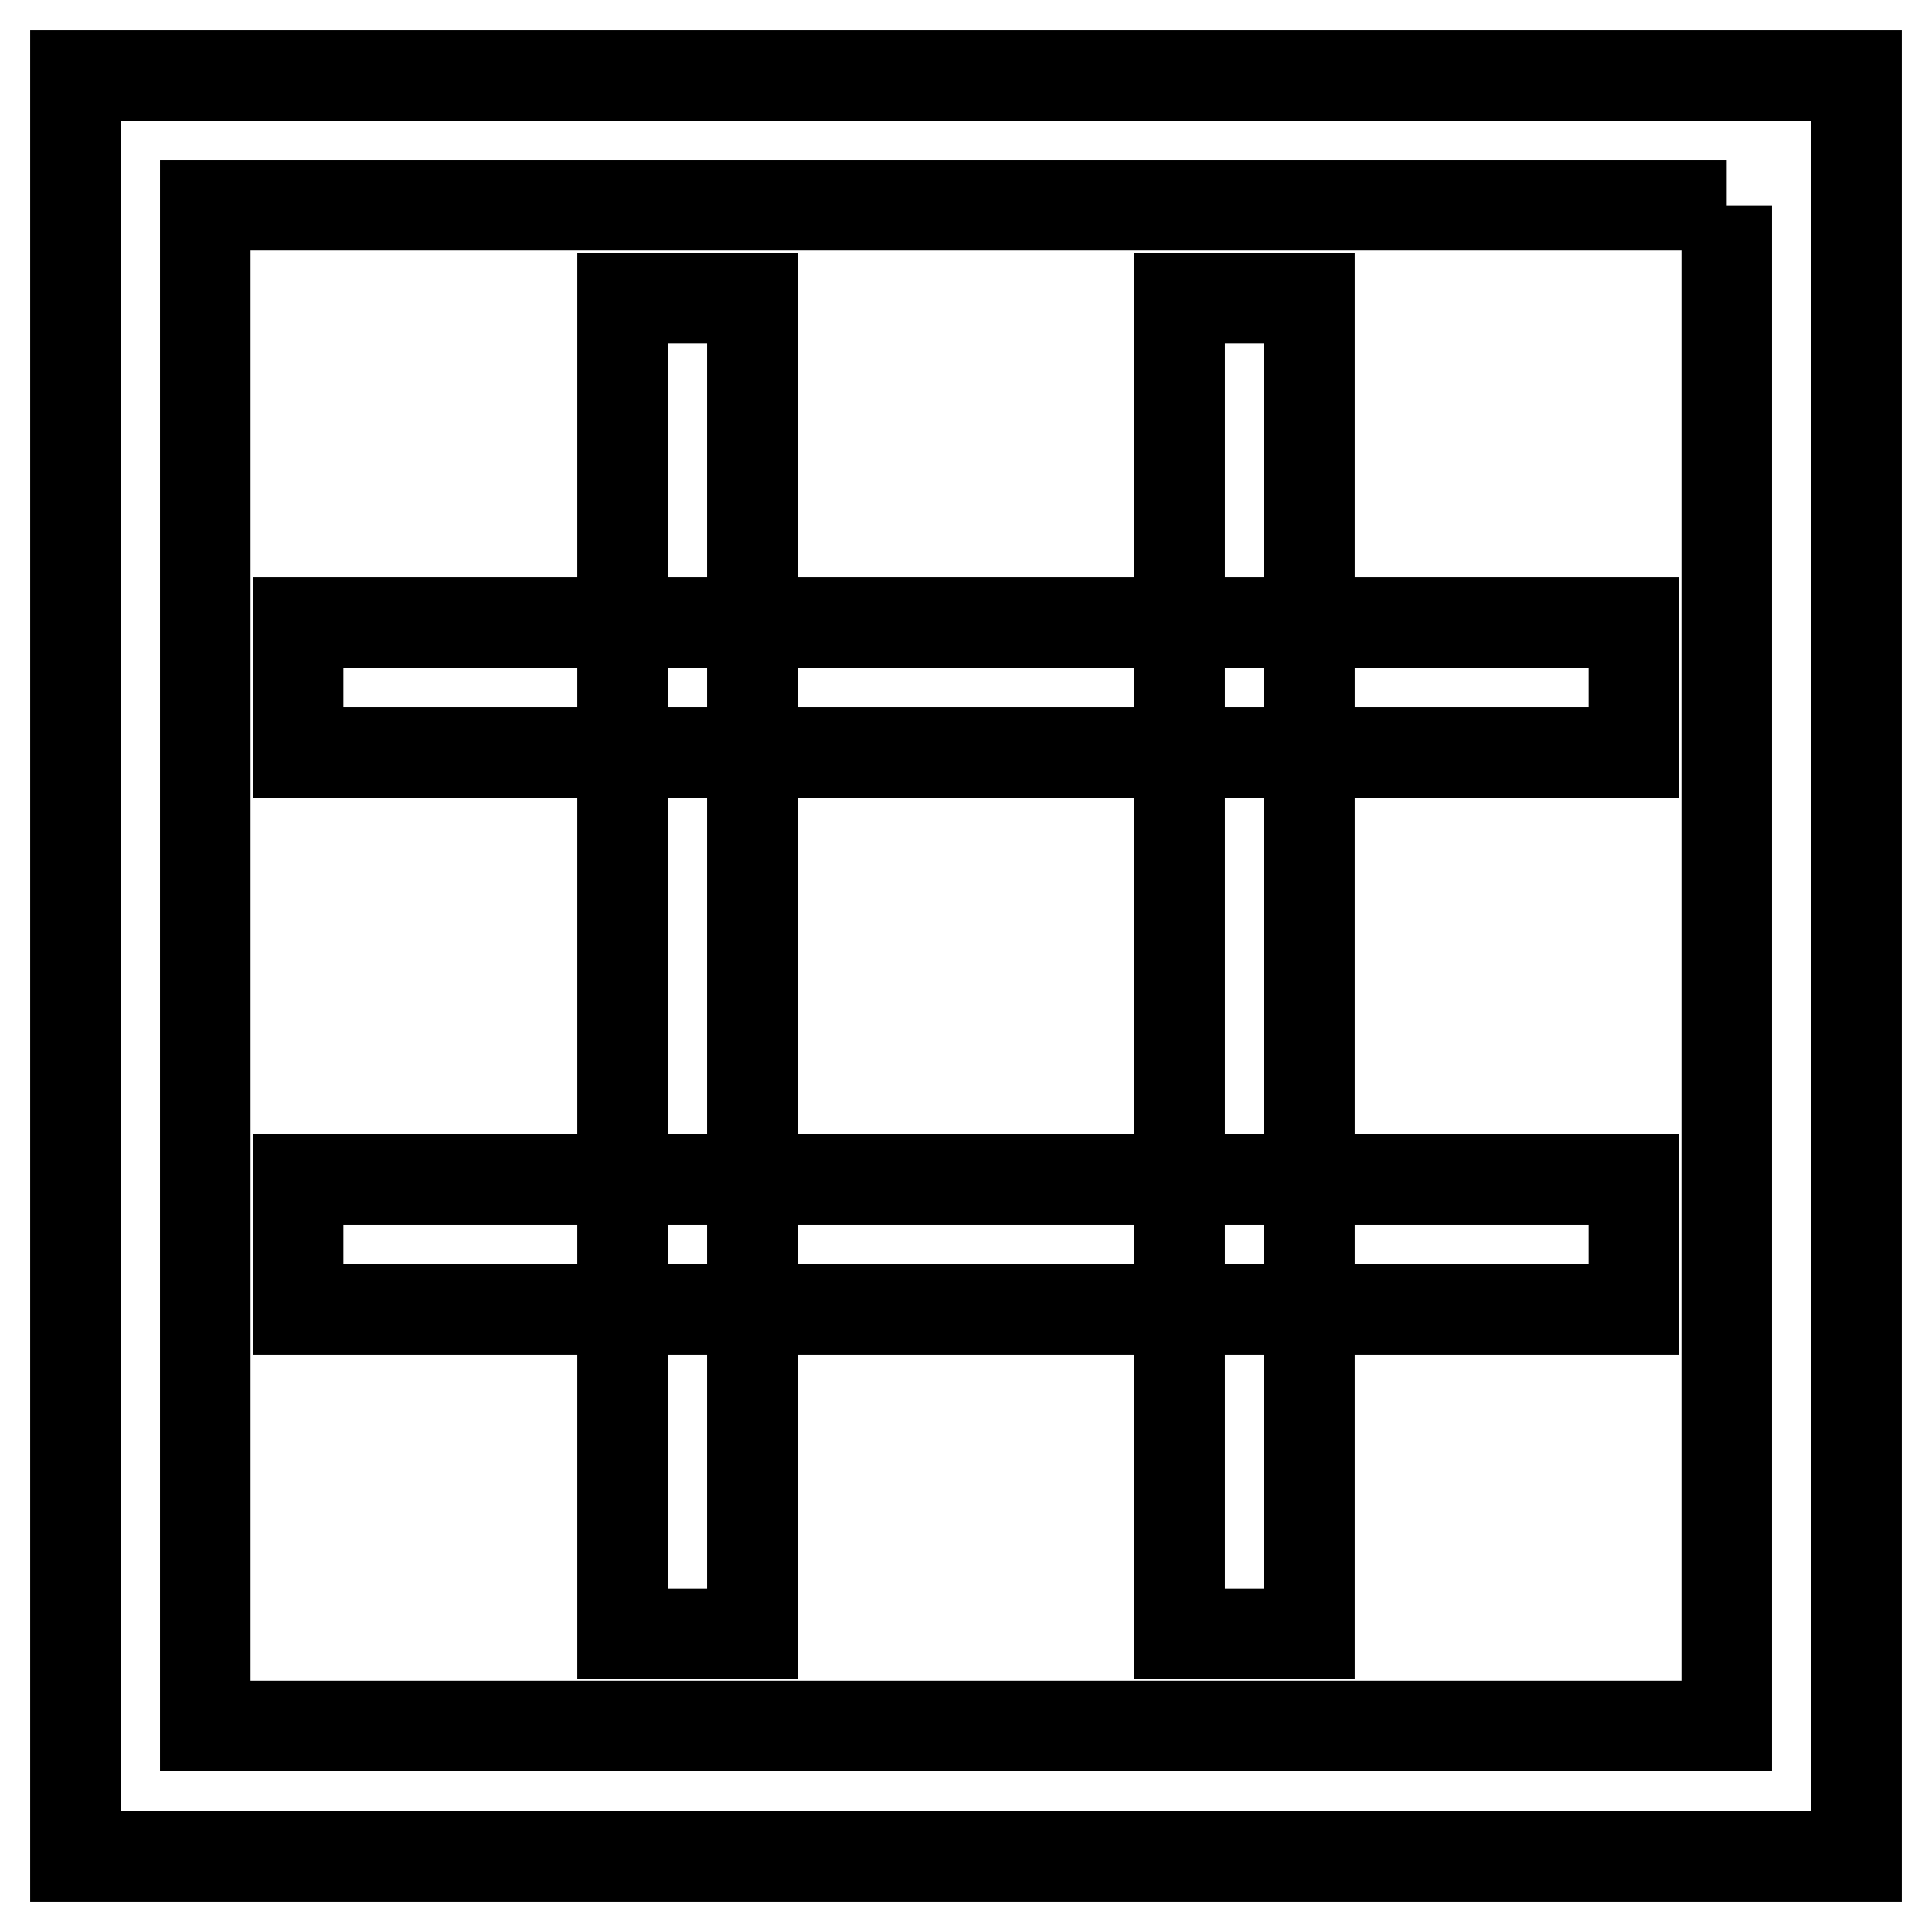 <?xml version="1.0" encoding="utf-8"?>
<!-- Svg Vector Icons : http://www.onlinewebfonts.com/icon -->
<!DOCTYPE svg PUBLIC "-//W3C//DTD SVG 1.1//EN" "http://www.w3.org/Graphics/SVG/1.1/DTD/svg11.dtd">
<svg version="1.1" xmlns="http://www.w3.org/2000/svg" xmlns:xlink="http://www.w3.org/1999/xlink" x="0px" y="0px" viewBox="0 0 256 256" enable-background="new 0 0 256 256" xml:space="preserve">
<g><g><path stroke-width="12" fill-opacity="0" stroke="#000000"  d="M228.8,27.2v201.5H27.2V27.2H228.8 M246,10H10v236h236V10L246,10z"/><path stroke-width="12" fill-opacity="0" stroke="#000000"  d="M39.5,82.5h177v17.2h-177V82.5z"/><path stroke-width="12" fill-opacity="0" stroke="#000000"  d="M39.5,156.3h177v17.2h-177V156.3z"/><path stroke-width="12" fill-opacity="0" stroke="#000000"  d="M156.3,39.5h17.2v177h-17.2V39.5z"/><path stroke-width="12" fill-opacity="0" stroke="#000000"  d="M82.5,39.5h17.2v177H82.5V39.5z"/></g></g>
</svg>